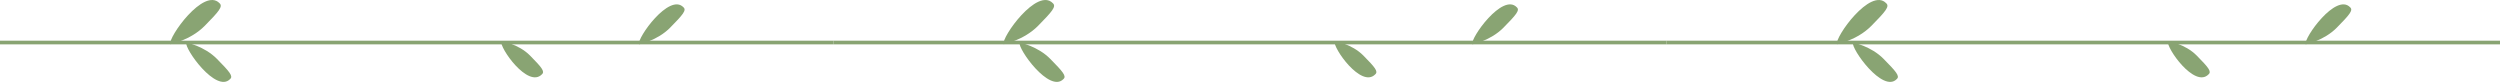 <?xml version="1.0" encoding="utf-8"?>
<!-- Generator: Adobe Illustrator 25.0.0, SVG Export Plug-In . SVG Version: 6.00 Build 0)  -->
<svg version="1.1" id="图层_1" xmlns="http://www.w3.org/2000/svg" xmlns:xlink="http://www.w3.org/1999/xlink" x="0px" y="0px"
	 viewBox="0 0 273.804 8.97" style="enable-background:new 0 0 273.804 8.97;" xml:space="preserve">
<g>
	<g>
		<g>
			<rect y="4.456" style="fill:#89A473;" width="91.268" height="0.402"/>
		</g>
		<g>
			<path style="fill:#89A473;" d="M22.424,2.828c-1.558,1.58-3.773,2.016-3.773,2.016c-0.263-0.732,3.68-6.28,5.394-4.49
				C24.441,0.706,23.981,1.248,22.424,2.828z"/>
		</g>
		<g>
			<path style="fill:#89A473;" d="M73.391,3.033c-1.407,1.427-3.408,1.821-3.408,1.821c-0.238-0.661,3.323-5.672,4.871-4.055
				C75.213,1.117,74.798,1.607,73.391,3.033z"/>
		</g>
		<g>
			<path style="fill:#89A473;" d="M23.762,6.452c-1.387-1.407-3.36-1.796-3.36-1.796c-0.235,0.651,3.277,5.593,4.803,3.999
				C25.559,8.341,25.149,7.859,23.762,6.452z"/>
		</g>
		<g>
			<path style="fill:#89A473;" d="M58.055,6.089C56.78,4.797,54.898,4.5,54.898,4.5c-0.223,0.709,2.931,5.209,4.451,3.642
				C59.703,7.828,59.33,7.382,58.055,6.089z"/>
		</g>
	</g>
	<g>
		<g>
			<rect x="91.268" y="4.456" style="fill:#89A473;" width="91.269" height="0.402"/>
		</g>
		<g>
			<path style="fill:#89A473;" d="M113.691,2.828c-1.558,1.58-3.774,2.016-3.774,2.016c-0.263-0.732,3.68-6.28,5.394-4.49
				C115.709,0.706,115.249,1.248,113.691,2.828z"/>
		</g>
		<g>
			<path style="fill:#89A473;" d="M164.659,3.033c-1.407,1.427-3.408,1.821-3.408,1.821c-0.238-0.661,3.323-5.672,4.871-4.055
				C166.481,1.117,166.066,1.607,164.659,3.033z"/>
		</g>
		<g>
			<path style="fill:#89A473;" d="M115.03,6.452c-1.387-1.407-3.36-1.796-3.36-1.796c-0.235,0.651,3.277,5.593,4.803,3.999
				C116.827,8.341,116.417,7.859,115.03,6.452z"/>
		</g>
		<g>
			<path style="fill:#89A473;" d="M149.323,6.089c-1.275-1.293-3.157-1.589-3.157-1.589c-0.223,0.709,2.931,5.209,4.451,3.642
				C150.971,7.828,150.598,7.382,149.323,6.089z"/>
		</g>
	</g>
	<g>
		<g>
			<rect x="182.536" y="4.456" style="fill:#89A473;" width="91.268" height="0.402"/>
		</g>
		<g>
			<path style="fill:#89A473;" d="M204.959,2.828c-1.558,1.58-3.773,2.016-3.773,2.016c-0.264-0.732,3.68-6.28,5.393-4.49
				C206.977,0.706,206.517,1.248,204.959,2.828z"/>
		</g>
		<g>
			<path style="fill:#89A473;" d="M255.927,3.033c-1.407,1.427-3.408,1.821-3.408,1.821c-0.238-0.661,3.323-5.672,4.871-4.055
				C257.749,1.117,257.333,1.607,255.927,3.033z"/>
		</g>
		<g>
			<path style="fill:#89A473;" d="M206.298,6.452c-1.387-1.407-3.36-1.796-3.36-1.796c-0.235,0.651,3.277,5.593,4.803,3.999
				C208.095,8.341,207.685,7.859,206.298,6.452z"/>
		</g>
		<g>
			<path style="fill:#89A473;" d="M240.591,6.089c-1.275-1.293-3.157-1.589-3.157-1.589c-0.223,0.709,2.931,5.209,4.451,3.642
				C242.239,7.828,241.866,7.382,240.591,6.089z"/>
		</g>
	</g>
</g>
</svg>
